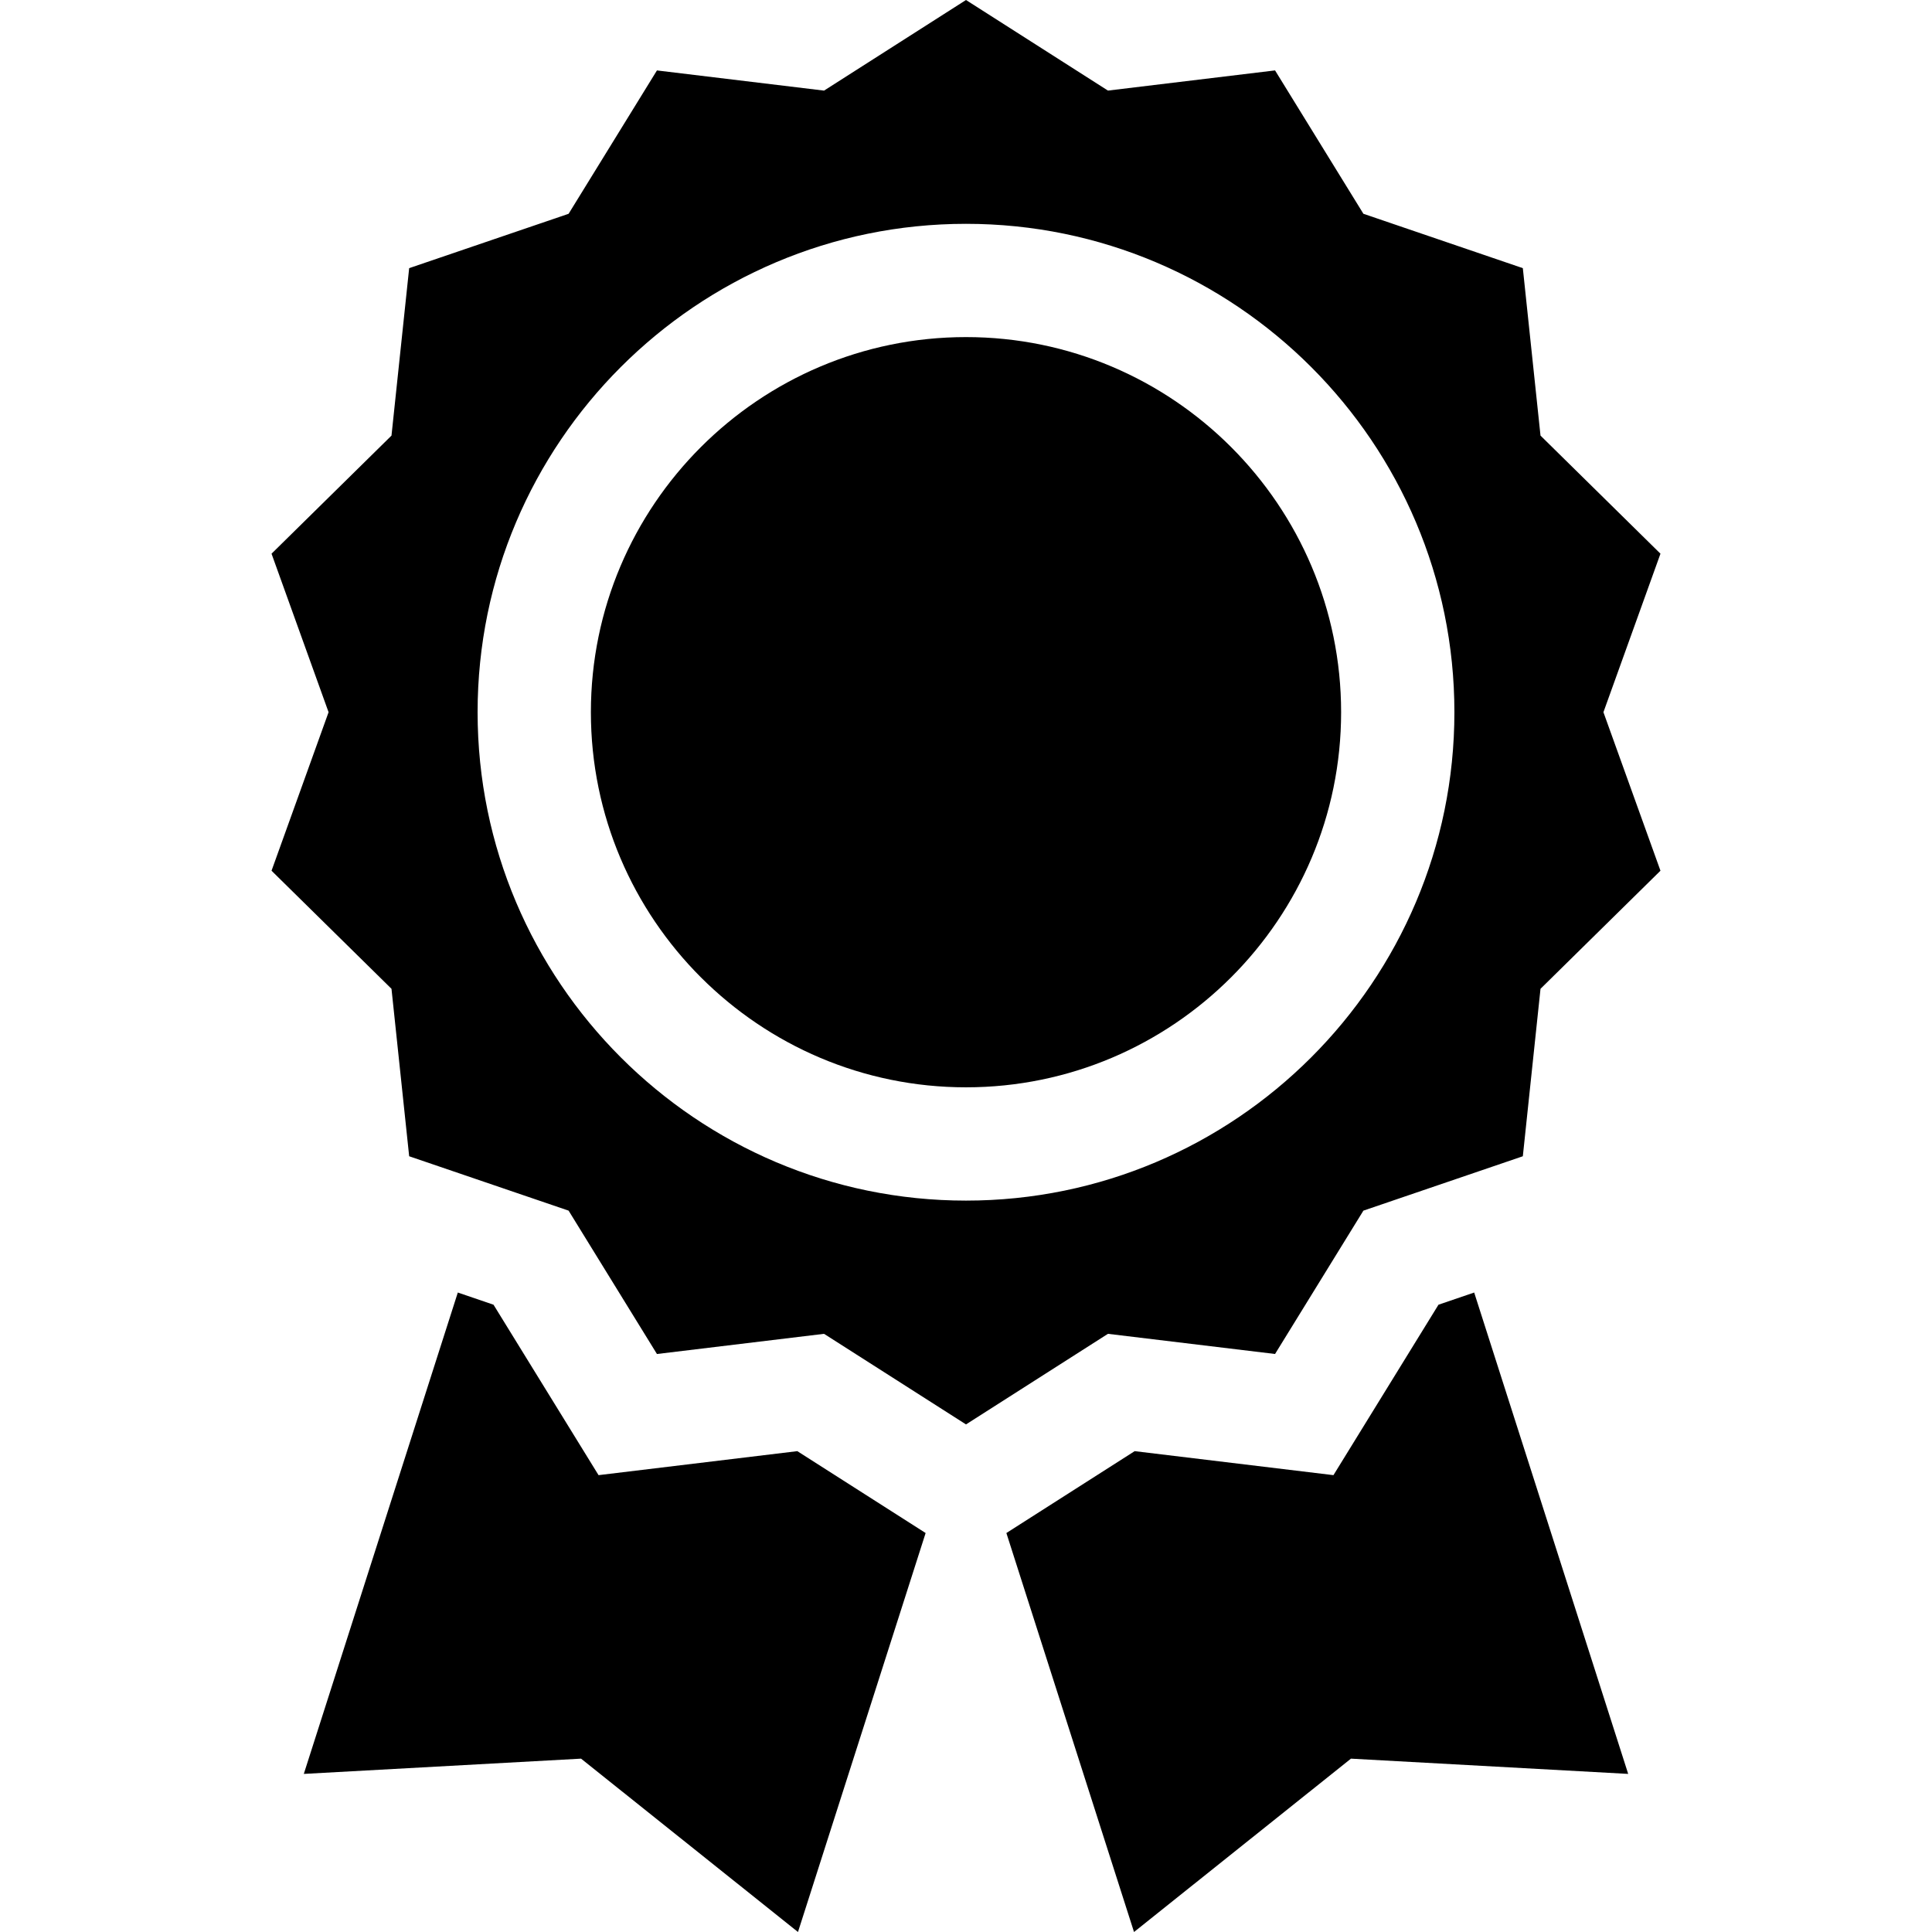<?xml version="1.0" encoding="UTF-8"?>
<svg xmlns="http://www.w3.org/2000/svg" width="88" height="88" viewBox="0 0 88 88" fill="none">
  <g clip-path="url(#clip0_39_223)">
    <path d="M58.077 61.672L62.101 55.143L69.363 52.666L70.168 45.039L75.632 39.66L73.034 32.44L75.632 25.22L70.168 19.841L69.363 12.214L62.101 9.737L58.077 3.207L50.466 4.126L44 0L37.534 4.127L29.923 3.208L25.899 9.738L18.637 12.214L17.832 19.841L12.368 25.22L14.966 32.44L12.368 39.66L17.832 45.039L18.637 52.666L25.899 55.143L29.923 61.673L37.534 60.754L44 64.88L50.466 60.754L58.077 61.672ZM21.754 32.44C21.754 20.174 31.734 10.195 44 10.195C56.266 10.195 66.246 20.174 66.246 32.44C66.246 44.706 56.266 54.686 44 54.686C31.734 54.686 21.754 44.706 21.754 32.44Z" fill="black"></path>
    <path d="M44 15.354C34.579 15.354 26.914 23.019 26.914 32.44C26.914 41.861 34.579 49.526 44 49.526C53.421 49.526 61.086 41.861 61.086 32.44C61.086 23.019 53.421 15.354 44 15.354Z" fill="black"></path>
    <path d="M36.317 66.098L27.263 67.191L22.479 59.428L20.853 58.873L13.838 80.799L26.466 80.104L36.347 88L42.161 69.827L36.317 66.098Z" fill="black"></path>
    <path d="M65.521 59.428L60.737 67.191L51.683 66.098L45.839 69.827L51.653 88L61.534 80.104L74.162 80.799L67.147 58.873L65.521 59.428Z" fill="black"></path>
  </g>
  <defs>
    <clipPath id="clip0_39_223">
      <rect width="88" height="88" fill="white"></rect>
    </clipPath>
  </defs>
</svg>

